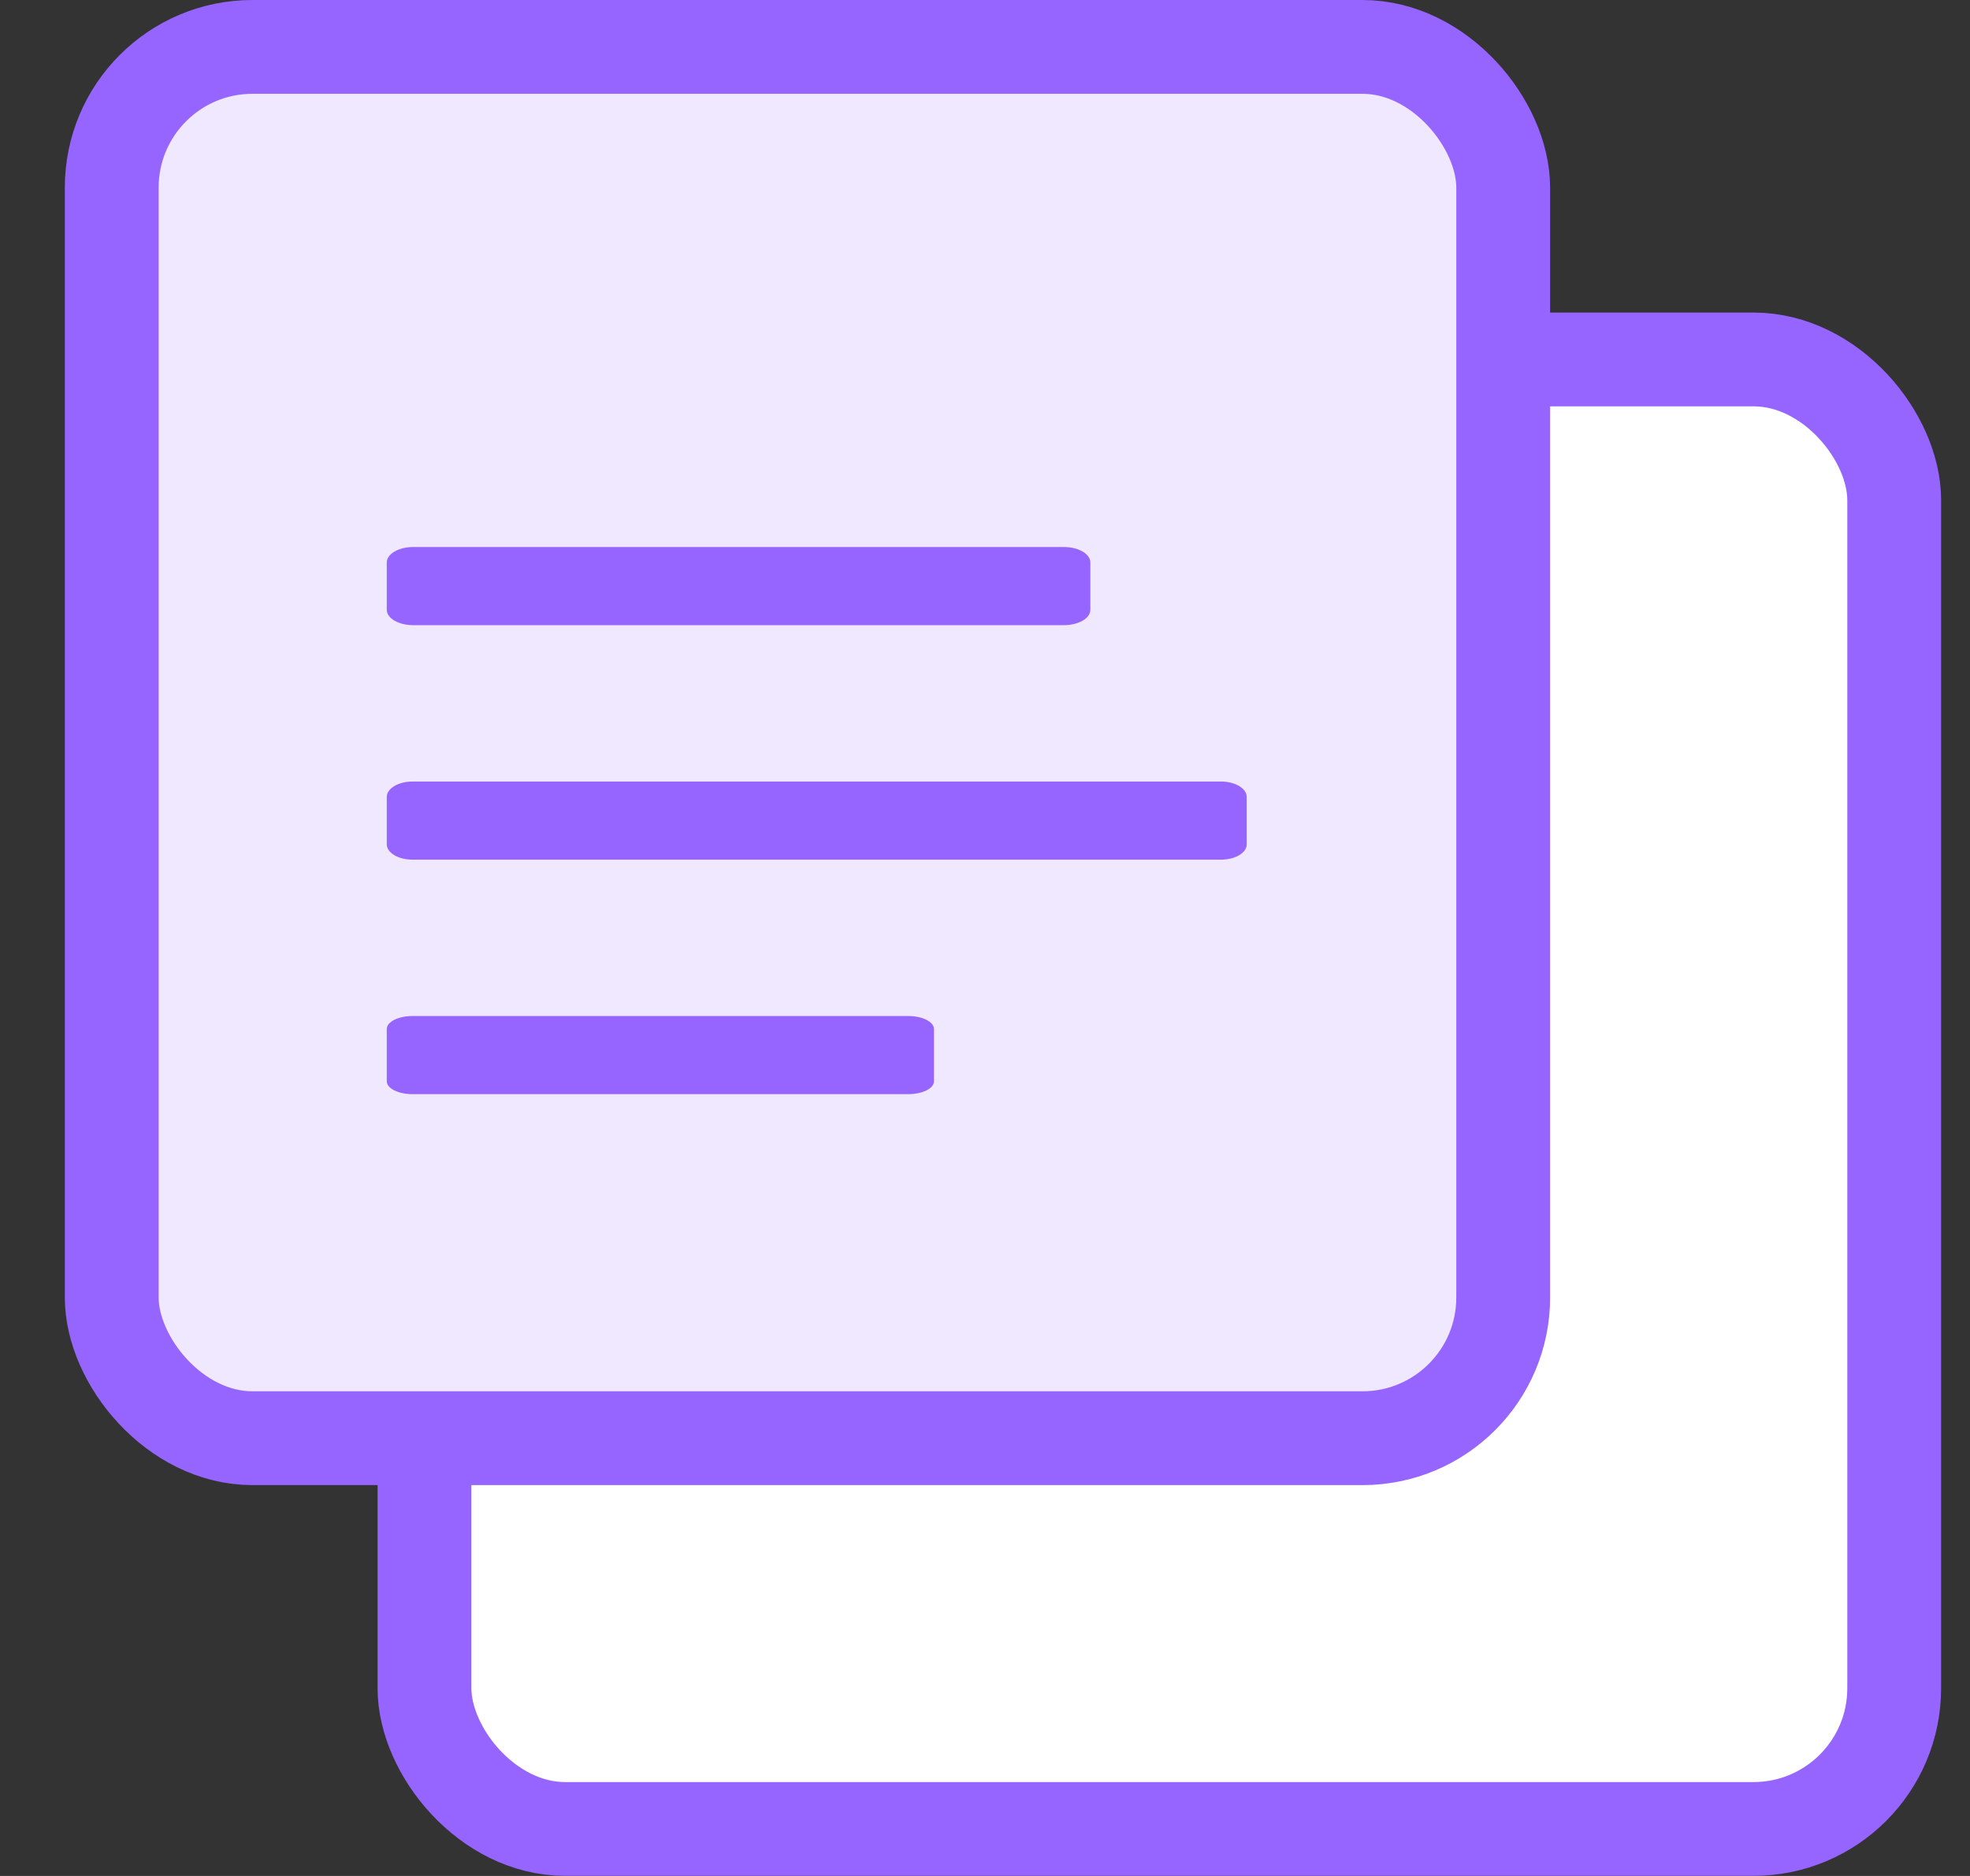 <svg width="21" height="20" viewBox="0 0 21 20" fill="none" xmlns="http://www.w3.org/2000/svg">
<rect x="0" y="0" width="21" height="20" fill="#333333" stroke="none"/>
<rect x="4.525" y="3.832" width="15.667" height="15.667" rx="1.5" fill="white" stroke="#9664FF"/>
<rect x="1.191" y="0.5" width="14.833" height="14.833" rx="1.5" fill="#EFE8FF" stroke="#9664FF"/>
<path d="M11.342 5.832H4.404C4.249 5.832 4.123 5.906 4.123 5.997V6.501C4.123 6.592 4.249 6.665 4.404 6.665H11.342C11.497 6.665 11.623 6.592 11.623 6.501V5.997C11.623 5.906 11.497 5.832 11.342 5.832Z" fill="#9664FF"/>
<path d="M13.015 8.332H4.398C4.246 8.332 4.123 8.406 4.123 8.497V9.001C4.123 9.092 4.246 9.165 4.398 9.165H13.015C13.167 9.165 13.29 9.092 13.29 9.001V8.497C13.29 8.406 13.167 8.332 13.015 8.332Z" fill="#9664FF"/>
<path d="M9.681 10.832H4.398C4.246 10.832 4.123 10.894 4.123 10.97V11.528C4.123 11.604 4.246 11.665 4.398 11.665H9.681C9.833 11.665 9.956 11.604 9.956 11.528V10.97C9.956 10.894 9.833 10.832 9.681 10.832Z" fill="#9664FF"/>
</svg>
